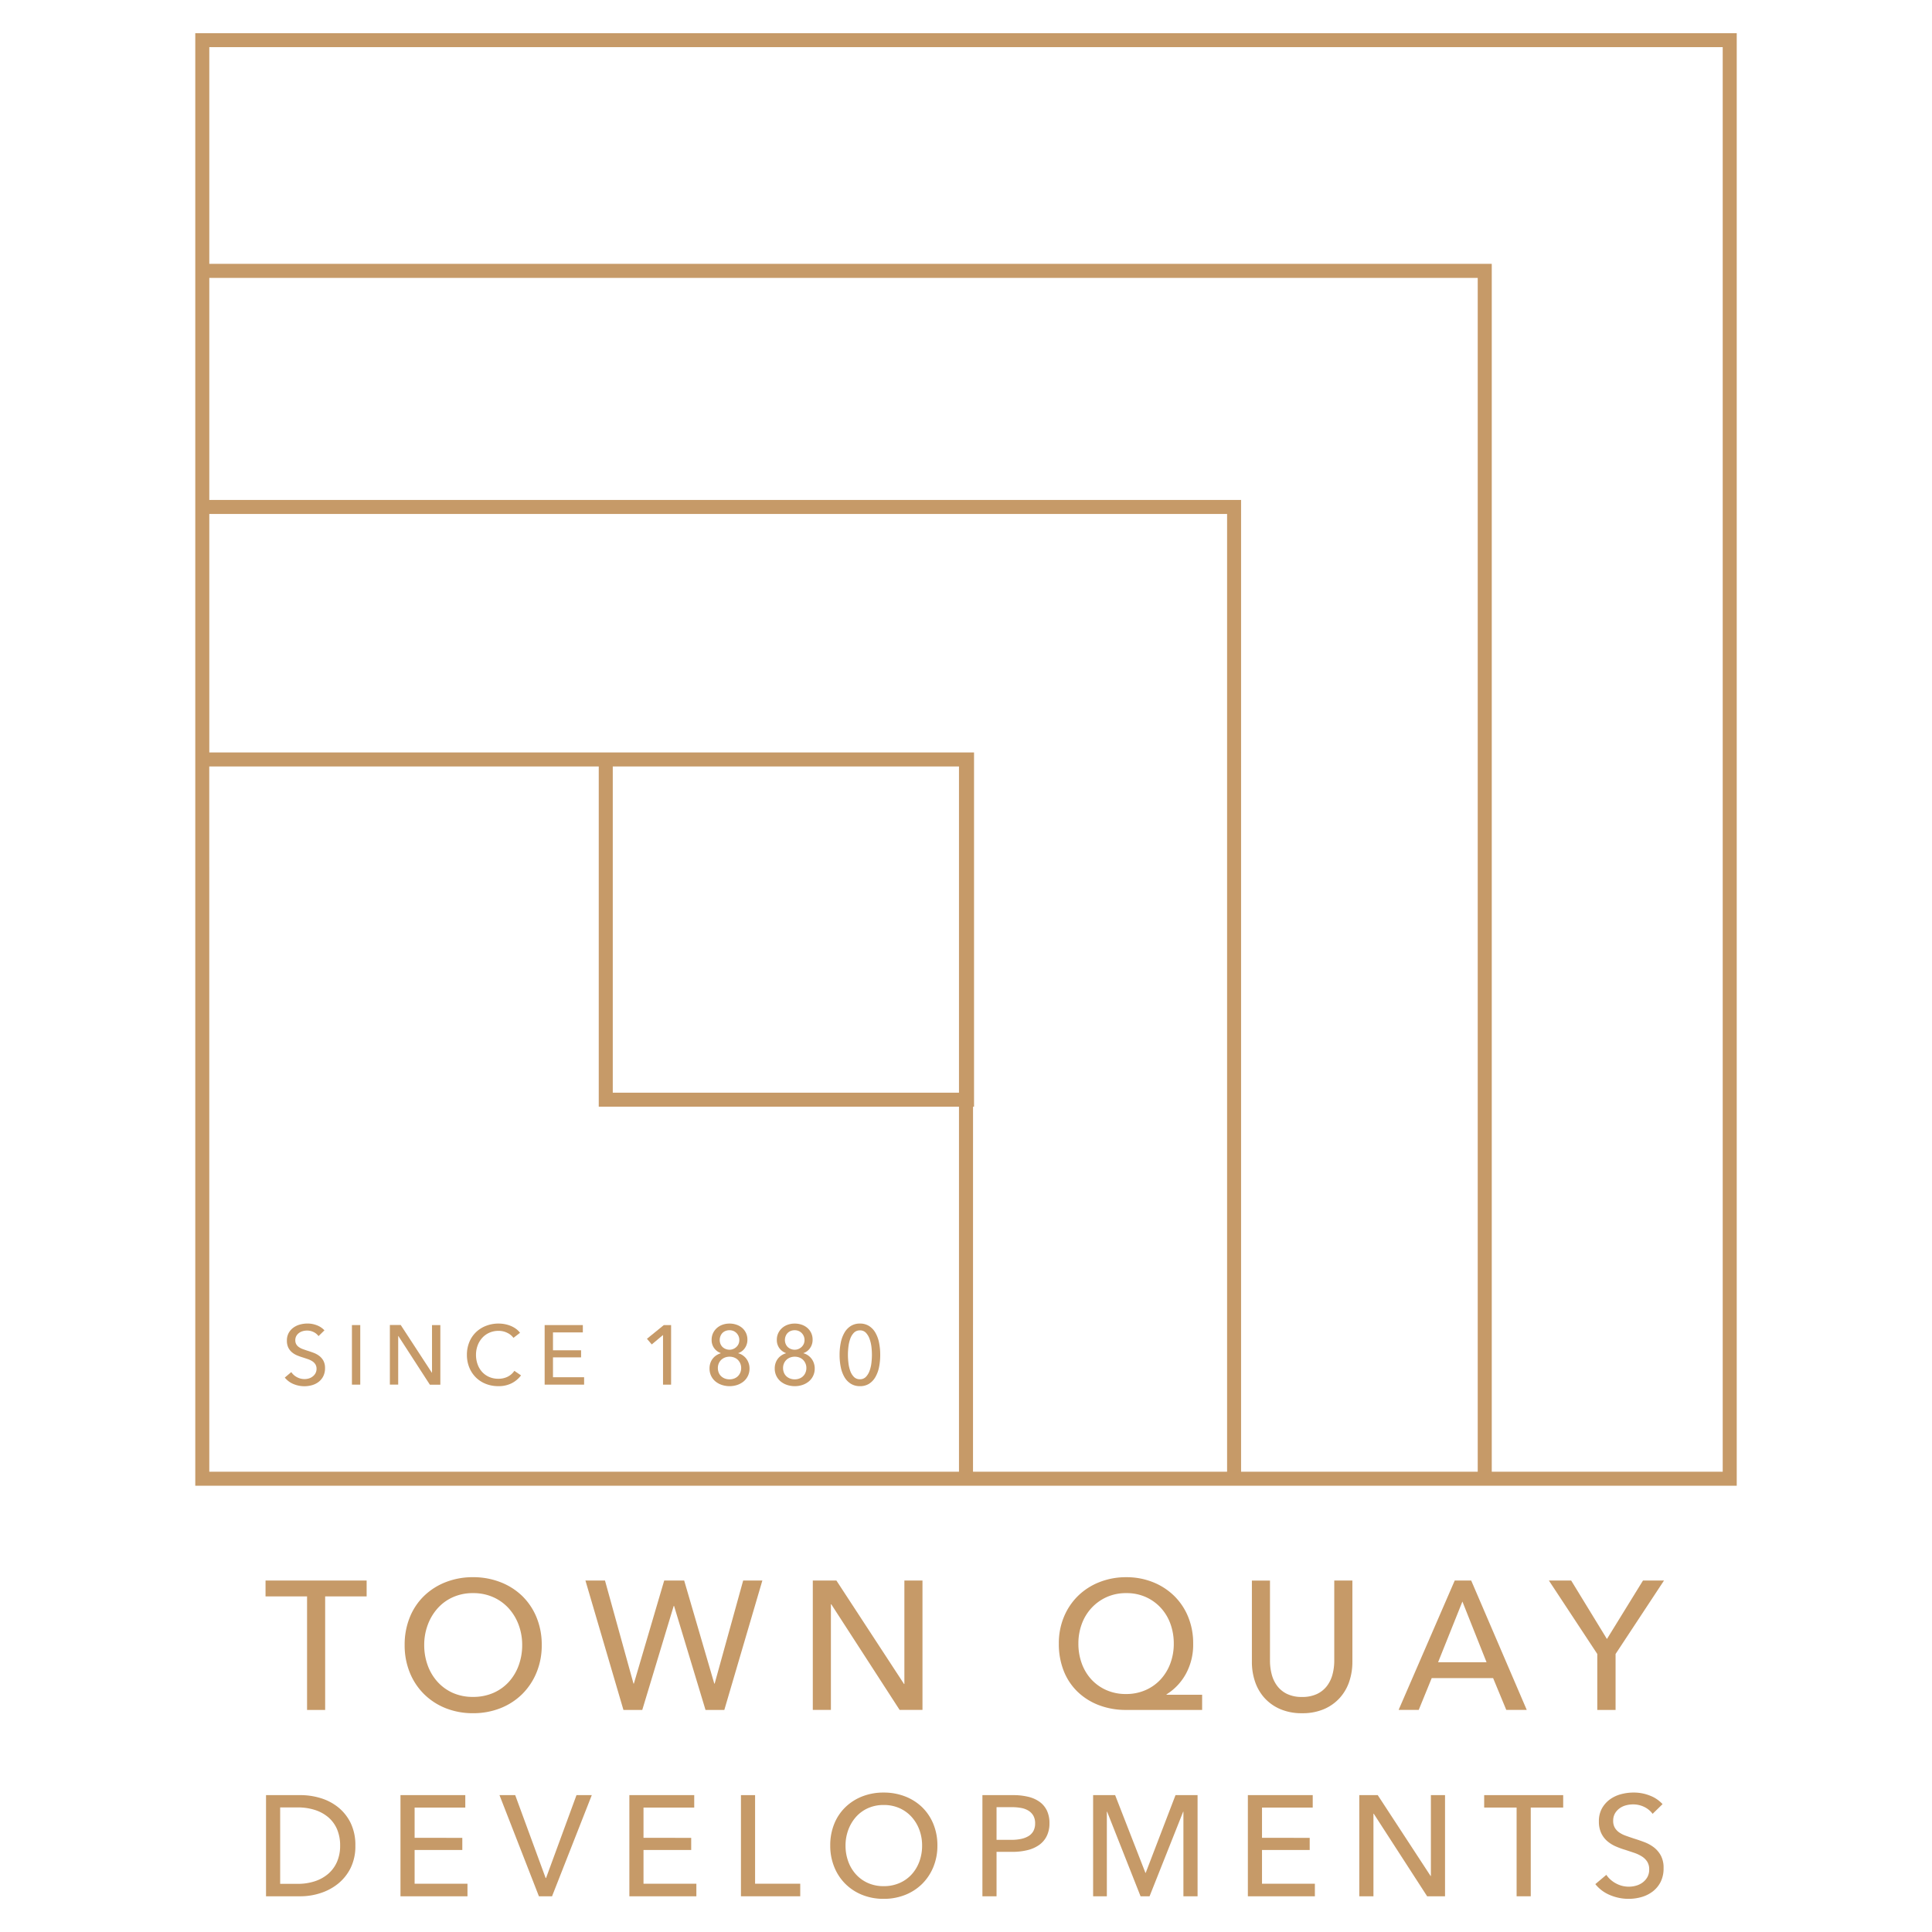 <svg xmlns="http://www.w3.org/2000/svg" xmlns:xlink="http://www.w3.org/1999/xlink" width="194.445" height="194.445" viewBox="0 0 194.445 194.445"><defs><clipPath id="clip-path"><path id="Path_157" data-name="Path 157" d="M0,0H194.445V-194.445H0Z" fill="none"></path></clipPath></defs><g id="Group_161" data-name="Group 161" transform="translate(0 194.445)"><path id="Path_127" data-name="Path 127" d="M61.672-84.473H96.516v-32.833H61.672ZM21.065-46.325H96.516V-83.062H60.261v-34.245h-39.2Zm76.863,0H123.5v-96.392H21.065v24H98.031v35.656h-.1Zm26.98,0h23.817V-166.477H21.065v22.349H124.908Zm25.229,0h23.244V-189.7H21.065v21.809H150.137Zm24.656,1.411H19.653V-191.108H174.793Z" fill="#c69a68"></path><g id="Group_132" data-name="Group 132" transform="translate(32.725 -22.35)"><path id="Path_128" data-name="Path 128" d="M0,0H-1.821V-11.424H-6v-1.6H4.175v1.6H0Z" fill="#c69a68"></path></g><g id="Group_160" data-name="Group 160" clip-path="url(#clip-path)"><g id="Group_133" data-name="Group 133" transform="translate(52.555 -28.881)"><path id="Path_129" data-name="Path 129" d="M0,0A5.789,5.789,0,0,0-.349-2.014,5.148,5.148,0,0,0-1.343-3.68,4.653,4.653,0,0,0-2.9-4.811a4.905,4.905,0,0,0-2.051-.414,4.851,4.851,0,0,0-2.033.414A4.539,4.539,0,0,0-8.526-3.68a5.2,5.2,0,0,0-.985,1.666A5.766,5.766,0,0,0-9.86,0a5.9,5.9,0,0,0,.349,2.041,5.008,5.008,0,0,0,.994,1.666A4.61,4.61,0,0,0-6.972,4.82a4.9,4.9,0,0,0,2.024.4,5.028,5.028,0,0,0,2.041-.4A4.578,4.578,0,0,0-1.343,3.707,5.024,5.024,0,0,0-.349,2.041,5.921,5.921,0,0,0,0,0M1.968,0a7.143,7.143,0,0,1-.524,2.768A6.575,6.575,0,0,1,0,4.939,6.506,6.506,0,0,1-2.189,6.356a7.417,7.417,0,0,1-2.759.505A7.341,7.341,0,0,1-7.7,6.356,6.512,6.512,0,0,1-9.878,4.939a6.418,6.418,0,0,1-1.435-2.171A7.234,7.234,0,0,1-11.829,0a7.3,7.3,0,0,1,.516-2.788A6.223,6.223,0,0,1-9.878-4.94,6.537,6.537,0,0,1-7.7-6.329a7.439,7.439,0,0,1,2.751-.5,7.516,7.516,0,0,1,2.759.5A6.531,6.531,0,0,1,0-4.94,6.373,6.373,0,0,1,1.444-2.788,7.2,7.2,0,0,1,1.968,0" fill="#c69a68"></path></g><g id="Group_134" data-name="Group 134" transform="translate(63.758 -25)"><path id="Path_130" data-name="Path 130" d="M0,0H.037L3.091-10.375H5.1L8.131,0h.037l2.87-10.375h1.931L9.142,2.65H7.248L4.083-7.819H4.047L.883,2.65H-1.012L-4.838-10.375H-2.87Z" fill="#c69a68"></path></g><g id="Group_135" data-name="Group 135" transform="translate(90.984 -24.963)"><path id="Path_131" data-name="Path 131" d="M0,0H.037V-10.412H1.858V2.612h-2.3L-7.321-8.021h-.037V2.612H-9.18V-10.412h2.374Z" fill="#c69a68"></path></g><g id="Group_136" data-name="Group 136" transform="translate(108.534 -29.028)"><path id="Path_132" data-name="Path 132" d="M0,0A5.751,5.751,0,0,0,.34,2a4.756,4.756,0,0,0,.966,1.609A4.537,4.537,0,0,0,2.815,4.682,4.813,4.813,0,0,0,4.8,5.077,4.792,4.792,0,0,0,6.76,4.682,4.524,4.524,0,0,0,8.278,3.605,4.891,4.891,0,0,0,9.253,2,5.618,5.618,0,0,0,9.6,0a5.759,5.759,0,0,0-.331-1.968,4.735,4.735,0,0,0-.957-1.61A4.58,4.58,0,0,0,6.806-4.673,4.709,4.709,0,0,0,4.82-5.078a4.718,4.718,0,0,0-1.988.405A4.7,4.7,0,0,0,1.315-3.578,4.792,4.792,0,0,0,.34-1.968,5.622,5.622,0,0,0,0,0M12.454,6.678H4.8A7.541,7.541,0,0,1,2.069,6.2,6.333,6.333,0,0,1-.074,4.856a5.938,5.938,0,0,1-1.4-2.1A7.325,7.325,0,0,1-1.968,0a6.868,6.868,0,0,1,.515-2.695A6.375,6.375,0,0,1-.038-4.8a6.46,6.46,0,0,1,2.144-1.38,7.224,7.224,0,0,1,2.714-.5,7.108,7.108,0,0,1,2.686.5A6.462,6.462,0,0,1,9.639-4.8a6.251,6.251,0,0,1,1.407,2.106A6.993,6.993,0,0,1,11.552,0a6.111,6.111,0,0,1-.736,3.053A5.617,5.617,0,0,1,8.867,5.114V5.15h3.587Z" fill="#c69a68"></path></g><g id="Group_137" data-name="Group 137" transform="translate(131.051 -22.019)"><path id="Path_133" data-name="Path 133" d="M0,0A5.43,5.43,0,0,1-2.245-.432a4.555,4.555,0,0,1-1.582-1.15,4.712,4.712,0,0,1-.928-1.646,6.136,6.136,0,0,1-.3-1.923v-8.2h1.821v8.094a5.35,5.35,0,0,0,.166,1.315A3.339,3.339,0,0,0-2.53-2.778a2.726,2.726,0,0,0,.994.828A3.38,3.38,0,0,0,0-1.637,3.391,3.391,0,0,0,1.526-1.95a2.716,2.716,0,0,0,1-.828,3.341,3.341,0,0,0,.543-1.168,5.35,5.35,0,0,0,.166-1.315v-8.094H5.059v8.2a6.165,6.165,0,0,1-.3,1.923,4.685,4.685,0,0,1-.93,1.646A4.542,4.542,0,0,1,2.244-.432,5.431,5.431,0,0,1,0,0" fill="#c69a68"></path></g><g id="Group_138" data-name="Group 138" transform="translate(144.737 -27.152)"><path id="Path_134" data-name="Path 134" d="M0,0H4.875L2.446-6.107ZM-1.95,4.8H-3.974L1.674-8.223H3.33L8.922,4.8H6.861L5.537,1.6H-.644Z" fill="#c69a68"></path></g><g id="Group_139" data-name="Group 139" transform="translate(162.599 -22.35)"><path id="Path_135" data-name="Path 135" d="M0,0H-1.84V-5.63l-4.874-7.395H-4.47l3.6,5.887L2.76-13.025H4.875L0-5.63Z" fill="#c69a68"></path></g><g id="Group_140" data-name="Group 140" transform="translate(28.197 -4.847)"><path id="Path_136" data-name="Path 136" d="M0,0H1.783a5.416,5.416,0,0,0,1.7-.258,3.956,3.956,0,0,0,1.352-.749,3.35,3.35,0,0,0,.885-1.207,4.013,4.013,0,0,0,.315-1.625,4.123,4.123,0,0,0-.315-1.668,3.294,3.294,0,0,0-.885-1.2,3.909,3.909,0,0,0-1.352-.733,5.535,5.535,0,0,0-1.7-.251H0ZM-1.423-8.929H2.071a6.886,6.886,0,0,1,1.955.287A5.256,5.256,0,0,1,5.8-7.736a4.642,4.642,0,0,1,1.28,1.582,5.063,5.063,0,0,1,.488,2.315,4.916,4.916,0,0,1-.488,2.265A4.749,4.749,0,0,1,5.8.008,5.491,5.491,0,0,1,4.026.942a6.456,6.456,0,0,1-1.955.31H-1.423Z" fill="#c69a68"></path></g><g id="Group_141" data-name="Group 141" transform="translate(41.729 -4.86)"><path id="Path_137" data-name="Path 137" d="M0,0H5.32V1.265H-1.423V-8.915H5.1v1.251H0v3.048H4.8v1.223H0Z" fill="#c69a68"></path></g><g id="Group_142" data-name="Group 142" transform="translate(54.915 -5.436)"><path id="Path_138" data-name="Path 138" d="M0,0H.043L3.106-8.34H4.645l-4,10.181H-.676L-4.645-8.34h1.582Z" fill="#c69a68"></path></g><g id="Group_143" data-name="Group 143" transform="translate(64.765 -4.86)"><path id="Path_139" data-name="Path 139" d="M0,0H5.321V1.265H-1.423V-8.915H5.105v1.251H0v3.048H4.8v1.223H0Z" fill="#c69a68"></path></g><g id="Group_144" data-name="Group 144" transform="translate(75.995 -4.86)"><path id="Path_140" data-name="Path 140" d="M0,0H4.544V1.265H-1.423V-8.915H0Z" fill="#c69a68"></path></g><g id="Group_145" data-name="Group 145" transform="translate(92.805 -8.7)"><path id="Path_141" data-name="Path 141" d="M0,0A4.524,4.524,0,0,0-.273-1.575a4,4,0,0,0-.777-1.3,3.633,3.633,0,0,0-1.215-.885,3.841,3.841,0,0,0-1.6-.323,3.808,3.808,0,0,0-1.589.323,3.566,3.566,0,0,0-1.208.885,4.1,4.1,0,0,0-.769,1.3A4.524,4.524,0,0,0-7.707,0a4.617,4.617,0,0,0,.273,1.6,3.91,3.91,0,0,0,.777,1.3,3.585,3.585,0,0,0,1.207.869,3.8,3.8,0,0,0,1.582.317,3.9,3.9,0,0,0,1.6-.317A3.567,3.567,0,0,0-1.05,2.9,3.91,3.91,0,0,0-.273,1.6,4.617,4.617,0,0,0,0,0M1.539,0a5.581,5.581,0,0,1-.41,2.164A5.11,5.11,0,0,1,0,3.861,5.076,5.076,0,0,1-1.711,4.968a5.766,5.766,0,0,1-2.157.395,5.711,5.711,0,0,1-2.15-.395,5.085,5.085,0,0,1-1.7-1.107,5.015,5.015,0,0,1-1.121-1.7A5.653,5.653,0,0,1-9.246,0a5.689,5.689,0,0,1,.4-2.178A4.87,4.87,0,0,1-7.722-3.861a5.127,5.127,0,0,1,1.7-1.086,5.829,5.829,0,0,1,2.15-.387,5.885,5.885,0,0,1,2.157.387A5.118,5.118,0,0,1,0-3.861,4.96,4.96,0,0,1,1.129-2.178,5.616,5.616,0,0,1,1.539,0" fill="#c69a68"></path></g><g id="Group_146" data-name="Group 146" transform="translate(100.297 -9.275)"><path id="Path_142" data-name="Path 142" d="M0,0H1.51a4.547,4.547,0,0,0,.956-.093A2.4,2.4,0,0,0,3.221-.38,1.368,1.368,0,0,0,3.71-.891a1.605,1.605,0,0,0,.172-.777A1.517,1.517,0,0,0,3.7-2.437a1.464,1.464,0,0,0-.489-.5,2.107,2.107,0,0,0-.741-.273,5.25,5.25,0,0,0-.935-.079H0ZM-1.423-4.5H1.683a6.315,6.315,0,0,1,1.5.165,3.249,3.249,0,0,1,1.15.51,2.33,2.33,0,0,1,.734.877,2.913,2.913,0,0,1,.258,1.28A2.835,2.835,0,0,1,5.04-.359a2.4,2.4,0,0,1-.776.89,3.447,3.447,0,0,1-1.179.511,6.274,6.274,0,0,1-1.475.166H0V5.68H-1.423Z" fill="#c69a68"></path></g><g id="Group_147" data-name="Group 147" transform="translate(115.28 -5.953)"><path id="Path_143" data-name="Path 143" d="M0,0H.029l3-7.823H5.249V2.358H3.824V-6.155H3.8L.417,2.358H-.489L-3.854-6.155h-.028V2.358H-5.263V-7.823h2.215Z" fill="#c69a68"></path></g><g id="Group_148" data-name="Group 148" transform="translate(127.014 -4.86)"><path id="Path_144" data-name="Path 144" d="M0,0H5.321V1.265H-1.423V-8.915H5.105v1.251H0v3.048H4.8v1.223H0Z" fill="#c69a68"></path></g><g id="Group_149" data-name="Group 149" transform="translate(143.982 -5.637)"><path id="Path_145" data-name="Path 145" d="M0,0H.029V-8.139H1.452V2.042h-1.8L-5.724-6.27h-.028V2.042H-7.176V-8.139h1.855Z" fill="#c69a68"></path></g><g id="Group_150" data-name="Group 150" transform="translate(154.062 -3.595)"><path id="Path_146" data-name="Path 146" d="M0,0H-1.424V-8.93H-4.688v-1.25H3.264v1.25H0Z" fill="#c69a68"></path></g><g id="Group_151" data-name="Group 151" transform="translate(166.327 -11.893)"><path id="Path_147" data-name="Path 147" d="M0,0A2.276,2.276,0,0,0-.82-.683,2.514,2.514,0,0,0-1.985-.949a2.724,2.724,0,0,0-.7.094,1.931,1.931,0,0,0-.64.3,1.69,1.69,0,0,0-.467.518A1.453,1.453,0,0,0-3.969.7a1.34,1.34,0,0,0,.166.7,1.5,1.5,0,0,0,.445.475,2.8,2.8,0,0,0,.662.331c.253.091.525.184.812.28q.517.159,1.05.36a3.787,3.787,0,0,1,.964.531,2.627,2.627,0,0,1,.7.827,2.591,2.591,0,0,1,.273,1.259A3.011,3.011,0,0,1,.813,6.838,2.809,2.809,0,0,1,.029,7.8,3.373,3.373,0,0,1-1.1,8.37a4.723,4.723,0,0,1-1.316.186,4.789,4.789,0,0,1-1.862-.374A3.684,3.684,0,0,1-5.766,7.075l1.107-.934A2.7,2.7,0,0,0-3.695,7a2.671,2.671,0,0,0,1.308.331,2.622,2.622,0,0,0,.719-.1,2.009,2.009,0,0,0,.655-.316,1.755,1.755,0,0,0,.481-.539,1.547,1.547,0,0,0,.187-.784,1.425,1.425,0,0,0-.194-.769A1.718,1.718,0,0,0-1.064,4.3a3.5,3.5,0,0,0-.769-.367c-.293-.1-.6-.2-.928-.309a7.837,7.837,0,0,1-.963-.352,3.383,3.383,0,0,1-.849-.532,2.437,2.437,0,0,1-.6-.8A2.687,2.687,0,0,1-5.407.763,2.621,2.621,0,0,1-5.1-.546a2.83,2.83,0,0,1,.8-.906,3.385,3.385,0,0,1,1.122-.525,4.917,4.917,0,0,1,1.258-.165,4.39,4.39,0,0,1,1.668.316,3.318,3.318,0,0,1,1.252.849Z" fill="#c69a68"></path></g><g id="Group_152" data-name="Group 152" transform="translate(32.058 -59.974)"><path id="Path_148" data-name="Path 148" d="M0,0A1.332,1.332,0,0,0-.482-.4a1.478,1.478,0,0,0-.686-.157A1.592,1.592,0,0,0-1.579-.5a1.141,1.141,0,0,0-.376.177,1,1,0,0,0-.276.306.858.858,0,0,0-.106.436.79.79,0,0,0,.1.41.884.884,0,0,0,.263.279,1.684,1.684,0,0,0,.389.2c.149.053.309.108.478.165.2.061.41.133.618.211a2.244,2.244,0,0,1,.567.313,1.542,1.542,0,0,1,.415.487,1.528,1.528,0,0,1,.161.741,1.77,1.77,0,0,1-.174.809,1.654,1.654,0,0,1-.461.567,1.965,1.965,0,0,1-.665.335,2.794,2.794,0,0,1-.774.109,2.841,2.841,0,0,1-1.1-.219,2.2,2.2,0,0,1-.876-.652l.653-.551a1.592,1.592,0,0,0,.566.508,1.577,1.577,0,0,0,.771.194,1.51,1.51,0,0,0,.423-.059A1.18,1.18,0,0,0-.6,4.072a1.026,1.026,0,0,0,.283-.317A.916.916,0,0,0-.2,3.293.839.839,0,0,0-.317,2.84a1.012,1.012,0,0,0-.309-.309,2.07,2.07,0,0,0-.453-.216c-.173-.059-.354-.119-.547-.181a4.9,4.9,0,0,1-.567-.208,1.959,1.959,0,0,1-.5-.313,1.444,1.444,0,0,1-.356-.47A1.59,1.59,0,0,1-3.183.449,1.553,1.553,0,0,1-3-.322a1.647,1.647,0,0,1,.475-.533,2,2,0,0,1,.661-.31,2.915,2.915,0,0,1,.741-.1,2.561,2.561,0,0,1,.981.186,1.948,1.948,0,0,1,.737.5Z" fill="#c69a68"></path></g><path id="Path_149" data-name="Path 149" d="M36.258-55.089H35.42v-5.995h.838Z" fill="#c69a68"></path><g id="Group_153" data-name="Group 153" transform="translate(43.463 -56.291)"><path id="Path_150" data-name="Path 150" d="M0,0H.016V-4.793H.855v6H-.2L-3.37-3.692h-.017V1.2h-.838v-6h1.092Z" fill="#c69a68"></path></g><g id="Group_154" data-name="Group 154" transform="translate(52.437 -56.021)"><path id="Path_151" data-name="Path 151" d="M0,0A2.7,2.7,0,0,1-.923.784a2.882,2.882,0,0,1-1.363.3A3.351,3.351,0,0,1-3.552.851a2.952,2.952,0,0,1-1-.652,2.992,2.992,0,0,1-.656-1,3.333,3.333,0,0,1-.237-1.274A3.325,3.325,0,0,1-5.2-3.357a2.911,2.911,0,0,1,.669-.991,3.042,3.042,0,0,1,1.012-.638,3.446,3.446,0,0,1,1.27-.229,3.28,3.28,0,0,1,.618.059,3.11,3.11,0,0,1,.6.178,2.474,2.474,0,0,1,.525.293,1.839,1.839,0,0,1,.406.4l-.66.509a1.641,1.641,0,0,0-.622-.505,1.927,1.927,0,0,0-.868-.2,2.255,2.255,0,0,0-.944.191,2.14,2.14,0,0,0-.716.521A2.36,2.36,0,0,0-4.369-3a2.671,2.671,0,0,0-.161.928,2.814,2.814,0,0,0,.157.948,2.29,2.29,0,0,0,.448.766,2.083,2.083,0,0,0,.711.512,2.271,2.271,0,0,0,.936.186,2.06,2.06,0,0,0,.923-.2A1.784,1.784,0,0,0-.669-.457Z" fill="#c69a68"></path></g><g id="Group_155" data-name="Group 155" transform="translate(55.654 -55.834)"><path id="Path_152" data-name="Path 152" d="M0,0H3.133V.745H-.838V-5.249H3.005v.737H0v1.8H2.828V-2H0Z" fill="#c69a68"></path></g><g id="Group_156" data-name="Group 156" transform="translate(67.542 -55.089)"><path id="Path_153" data-name="Path 153" d="M0,0H-.812V-4.995l-1.134.948-.484-.567,1.7-1.381H0Z" fill="#c69a68"></path></g><g id="Group_157" data-name="Group 157" transform="translate(72.435 -59.58)"><path id="Path_154" data-name="Path 154" d="M0,0A1.03,1.03,0,0,0,.072.382a.954.954,0,0,0,.2.311A.966.966,0,0,0,.591.9,1.015,1.015,0,0,0,.986.977.963.963,0,0,0,1.369.9,1.034,1.034,0,0,0,1.684.693.944.944,0,0,0,1.9.382.958.958,0,0,0,1.972,0a.955.955,0,0,0-.08-.4A.989.989,0,0,0,1.679-.71a.927.927,0,0,0-.31-.205A1.035,1.035,0,0,0,.986-.986a1.091,1.091,0,0,0-.395.071A.928.928,0,0,0,.276-.71a.922.922,0,0,0-.2.315A1.08,1.08,0,0,0,0,0M-.186,2.815A1.235,1.235,0,0,0-.1,3.281.976.976,0,0,0,.14,3.64a1.087,1.087,0,0,0,.373.233,1.283,1.283,0,0,0,.478.085,1.271,1.271,0,0,0,.47-.085,1.053,1.053,0,0,0,.609-.592,1.18,1.18,0,0,0,.09-.466A1.144,1.144,0,0,0,1.829,2a1.063,1.063,0,0,0-.368-.236,1.271,1.271,0,0,0-.47-.085,1.272,1.272,0,0,0-.471.085A1.119,1.119,0,0,0,.148,2a1.085,1.085,0,0,0-.245.36,1.144,1.144,0,0,0-.089.453M1.863,1.333a1.429,1.429,0,0,1,.444.2,1.594,1.594,0,0,1,.36.335,1.565,1.565,0,0,1,.241.448A1.609,1.609,0,0,1,3,2.857a1.684,1.684,0,0,1-.161.753,1.666,1.666,0,0,1-.435.56,2.011,2.011,0,0,1-.639.351,2.4,2.4,0,0,1-.771.123,2.429,2.429,0,0,1-.775-.123A1.984,1.984,0,0,1-.428,4.17a1.682,1.682,0,0,1-.436-.56,1.7,1.7,0,0,1-.161-.753,1.661,1.661,0,0,1,.089-.55A1.512,1.512,0,0,1-.69,1.858a1.485,1.485,0,0,1,.364-.326,1.784,1.784,0,0,1,.436-.2V1.316A1.389,1.389,0,0,1-.554.825,1.371,1.371,0,0,1-.813-.021,1.542,1.542,0,0,1-.669-.695a1.612,1.612,0,0,1,.39-.516,1.713,1.713,0,0,1,.571-.33,2.1,2.1,0,0,1,.7-.114,2.113,2.113,0,0,1,.694.114,1.738,1.738,0,0,1,.572.322,1.54,1.54,0,0,1,.385.507,1.545,1.545,0,0,1,.144.674,1.444,1.444,0,0,1-.258.855,1.305,1.305,0,0,1-.665.5Z" fill="#c69a68"></path></g><g id="Group_158" data-name="Group 158" transform="translate(78.997 -59.58)"><path id="Path_155" data-name="Path 155" d="M0,0A1.03,1.03,0,0,0,.072.382a.954.954,0,0,0,.2.311A.966.966,0,0,0,.591.9,1.015,1.015,0,0,0,.986.977.959.959,0,0,0,1.369.9,1.034,1.034,0,0,0,1.684.693.944.944,0,0,0,1.9.382.942.942,0,0,0,1.973,0a.956.956,0,0,0-.081-.4A.989.989,0,0,0,1.679-.71a.927.927,0,0,0-.31-.205A1.031,1.031,0,0,0,.986-.986a1.091,1.091,0,0,0-.395.071A.928.928,0,0,0,.276-.71a.922.922,0,0,0-.2.315A1.08,1.08,0,0,0,0,0M-.186,2.815A1.235,1.235,0,0,0-.1,3.281.988.988,0,0,0,.14,3.64a1.087,1.087,0,0,0,.373.233,1.287,1.287,0,0,0,.478.085,1.263,1.263,0,0,0,.47-.085,1.053,1.053,0,0,0,.609-.592,1.18,1.18,0,0,0,.09-.466A1.144,1.144,0,0,0,1.829,2a1.063,1.063,0,0,0-.368-.236,1.263,1.263,0,0,0-.47-.085,1.263,1.263,0,0,0-.47.085A1.114,1.114,0,0,0,.148,2a1.085,1.085,0,0,0-.245.36,1.144,1.144,0,0,0-.089.453M1.863,1.333a1.429,1.429,0,0,1,.444.2,1.62,1.62,0,0,1,.361.335,1.563,1.563,0,0,1,.24.448A1.609,1.609,0,0,1,3,2.857a1.684,1.684,0,0,1-.161.753,1.666,1.666,0,0,1-.435.56,2.011,2.011,0,0,1-.639.351,2.4,2.4,0,0,1-.771.123,2.429,2.429,0,0,1-.775-.123A1.984,1.984,0,0,1-.428,4.17a1.666,1.666,0,0,1-.435-.56,1.684,1.684,0,0,1-.161-.753,1.661,1.661,0,0,1,.089-.55A1.509,1.509,0,0,1-.69,1.858a1.489,1.489,0,0,1,.365-.326,1.761,1.761,0,0,1,.435-.2V1.316A1.389,1.389,0,0,1-.554.825,1.371,1.371,0,0,1-.813-.021,1.542,1.542,0,0,1-.669-.695a1.612,1.612,0,0,1,.39-.516,1.713,1.713,0,0,1,.571-.33,2.1,2.1,0,0,1,.7-.114,2.113,2.113,0,0,1,.694.114,1.738,1.738,0,0,1,.572.322,1.54,1.54,0,0,1,.385.507,1.545,1.545,0,0,1,.144.674,1.444,1.444,0,0,1-.258.855,1.305,1.305,0,0,1-.665.5Z" fill="#c69a68"></path></g><g id="Group_159" data-name="Group 159" transform="translate(86.549 -60.55)"><path id="Path_156" data-name="Path 156" d="M0,0A.818.818,0,0,0-.61.241,1.637,1.637,0,0,0-.978.85a3.665,3.665,0,0,0-.182.8,6.953,6.953,0,0,0-.051.813,6.923,6.923,0,0,0,.051.812,3.542,3.542,0,0,0,.182.8,1.64,1.64,0,0,0,.368.606A.822.822,0,0,0,0,4.919a.8.8,0,0,0,.6-.241,1.724,1.724,0,0,0,.368-.606,3.488,3.488,0,0,0,.187-.8,7.136,7.136,0,0,0,.05-.812,7.167,7.167,0,0,0-.05-.813A3.609,3.609,0,0,0,.965.85,1.719,1.719,0,0,0,.6.241.793.793,0,0,0,0,0M0-.686A1.665,1.665,0,0,1,.918-.44a1.931,1.931,0,0,1,.635.673,3.276,3.276,0,0,1,.369,1A6.086,6.086,0,0,1,2.04,2.464,6.069,6.069,0,0,1,1.922,3.7a3.28,3.28,0,0,1-.369,1,1.94,1.94,0,0,1-.635.673A1.674,1.674,0,0,1,0,5.614a1.7,1.7,0,0,1-.923-.246A1.932,1.932,0,0,1-1.562,4.7a3.28,3.28,0,0,1-.368-1,6,6,0,0,1-.119-1.232A6.013,6.013,0,0,1-1.93,1.236a3.276,3.276,0,0,1,.368-1A1.923,1.923,0,0,1-.923-.44,1.694,1.694,0,0,1,0-.686" fill="#c69a68"></path></g></g></g></svg>